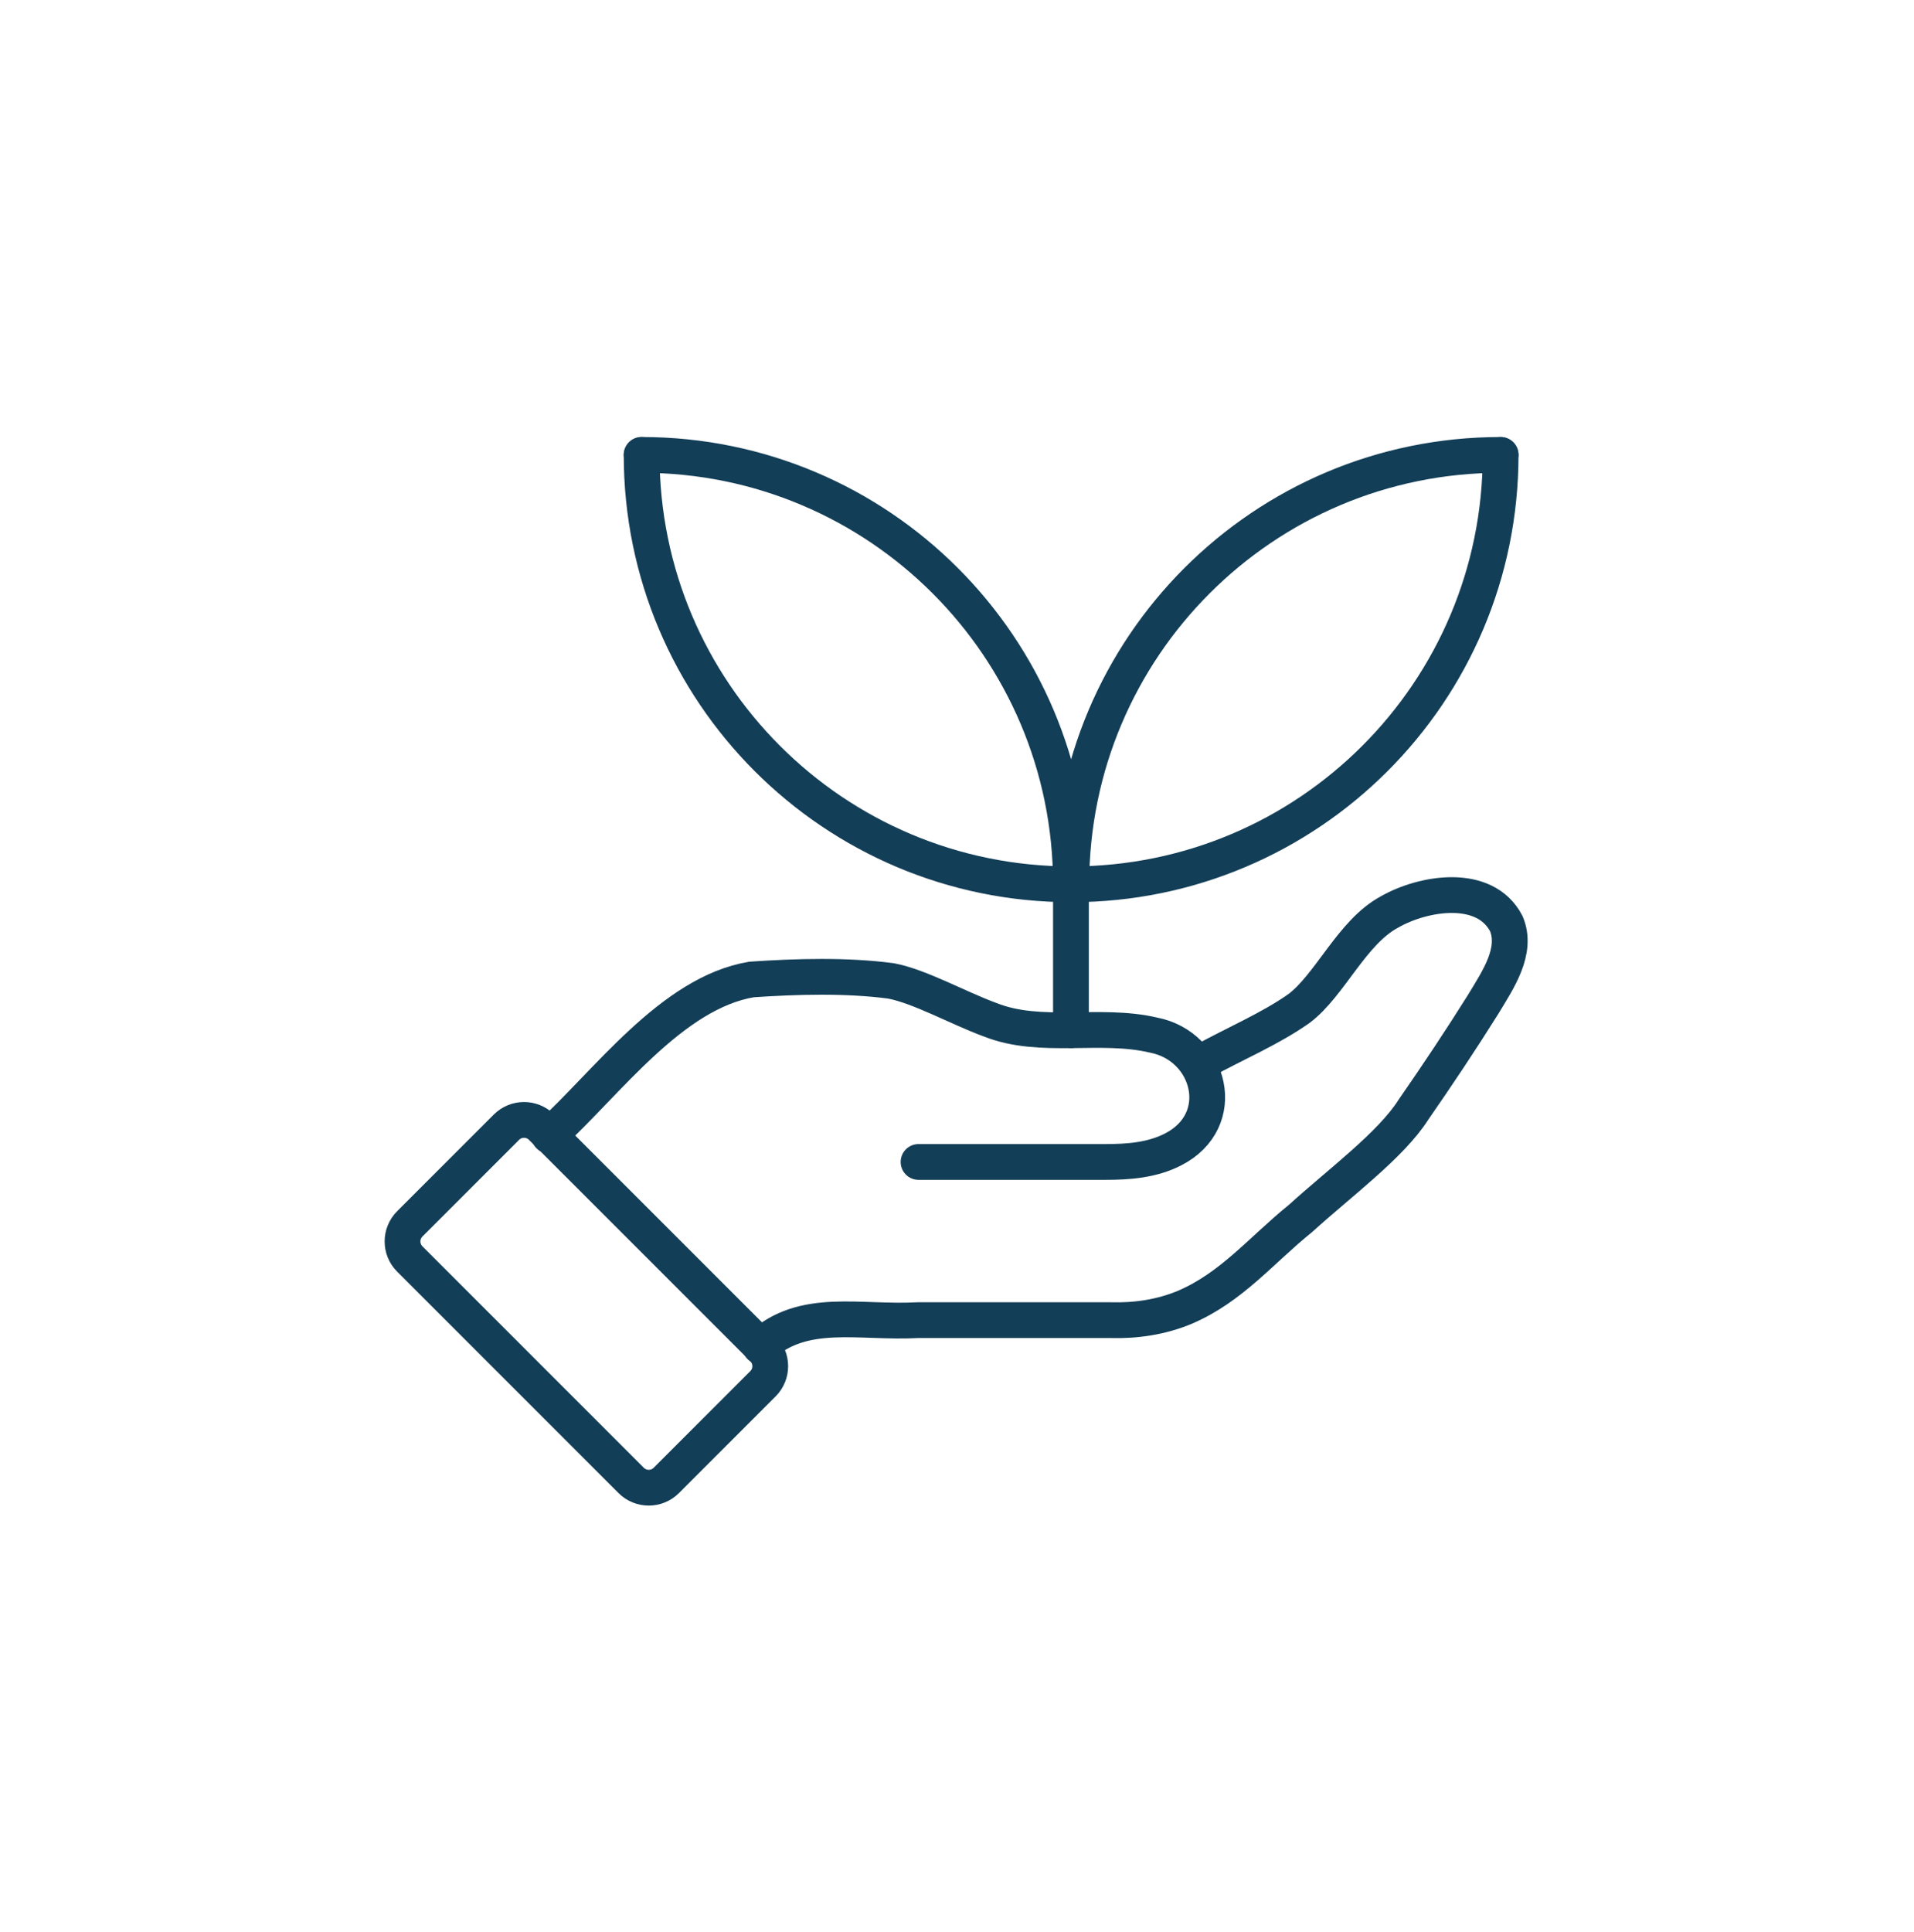 <svg width="107" height="108" viewBox="0 0 107 108" fill="none" xmlns="http://www.w3.org/2000/svg">
<path d="M35.87 25.426C49.13 25.426 59.87 36.176 59.87 49.426V57.576" stroke="#133E57" stroke-width="2" stroke-linecap="round" stroke-linejoin="round"/>
<path d="M35.87 25.426C35.87 38.686 46.62 49.426 59.87 49.426" stroke="#133E57" stroke-width="2" stroke-linecap="round" stroke-linejoin="round"/>
<path d="M83.89 25.426C70.63 25.426 59.89 36.176 59.89 49.426" stroke="#133E57" stroke-width="2" stroke-linecap="round" stroke-linejoin="round"/>
<path d="M83.89 25.426C83.89 38.686 73.14 49.426 59.89 49.426" stroke="#133E57" stroke-width="2" stroke-linecap="round" stroke-linejoin="round"/>
<path d="M42.5 75.257C44.91 73.037 48.04 73.968 51.31 73.787C55.26 73.787 60.18 73.787 62.09 73.787C63.5 73.828 64.92 73.618 66.24 73.067C68.87 71.938 70.48 69.897 72.71 68.097C74.86 66.138 77.78 63.987 79.02 62.017C80.34 60.117 81.68 58.108 82.92 56.127C83.74 54.767 84.85 53.157 84.21 51.627C83.01 49.318 79.57 49.888 77.67 50.977C75.57 52.108 74.36 55.057 72.62 56.367C71.04 57.487 68.95 58.377 67.29 59.297" stroke="#133E57" stroke-width="2" stroke-linecap="round" stroke-linejoin="round"/>
<path d="M51.35 64.945C53.87 64.945 59.36 64.945 61.81 64.945C63.09 64.945 64.4 64.845 65.56 64.255C68.76 62.635 67.68 58.475 64.49 57.855C61.48 57.145 58.19 58.125 55.35 56.995C53.53 56.325 51.43 55.135 49.81 54.825C47.32 54.495 44.53 54.575 42.02 54.745C37.55 55.485 33.92 60.545 30.7 63.475" stroke="#133E57" stroke-width="2" stroke-linecap="round" stroke-linejoin="round"/>
<path d="M28.312 63.002L22.91 68.404C22.367 68.947 22.367 69.827 22.91 70.37L35.284 82.744C35.827 83.287 36.707 83.287 37.25 82.744L42.652 77.342C43.195 76.799 43.195 75.919 42.652 75.376L30.278 63.002C29.735 62.459 28.855 62.459 28.312 63.002Z" stroke="#133E57" stroke-width="2" stroke-linecap="round" stroke-linejoin="round"/>
</svg>
